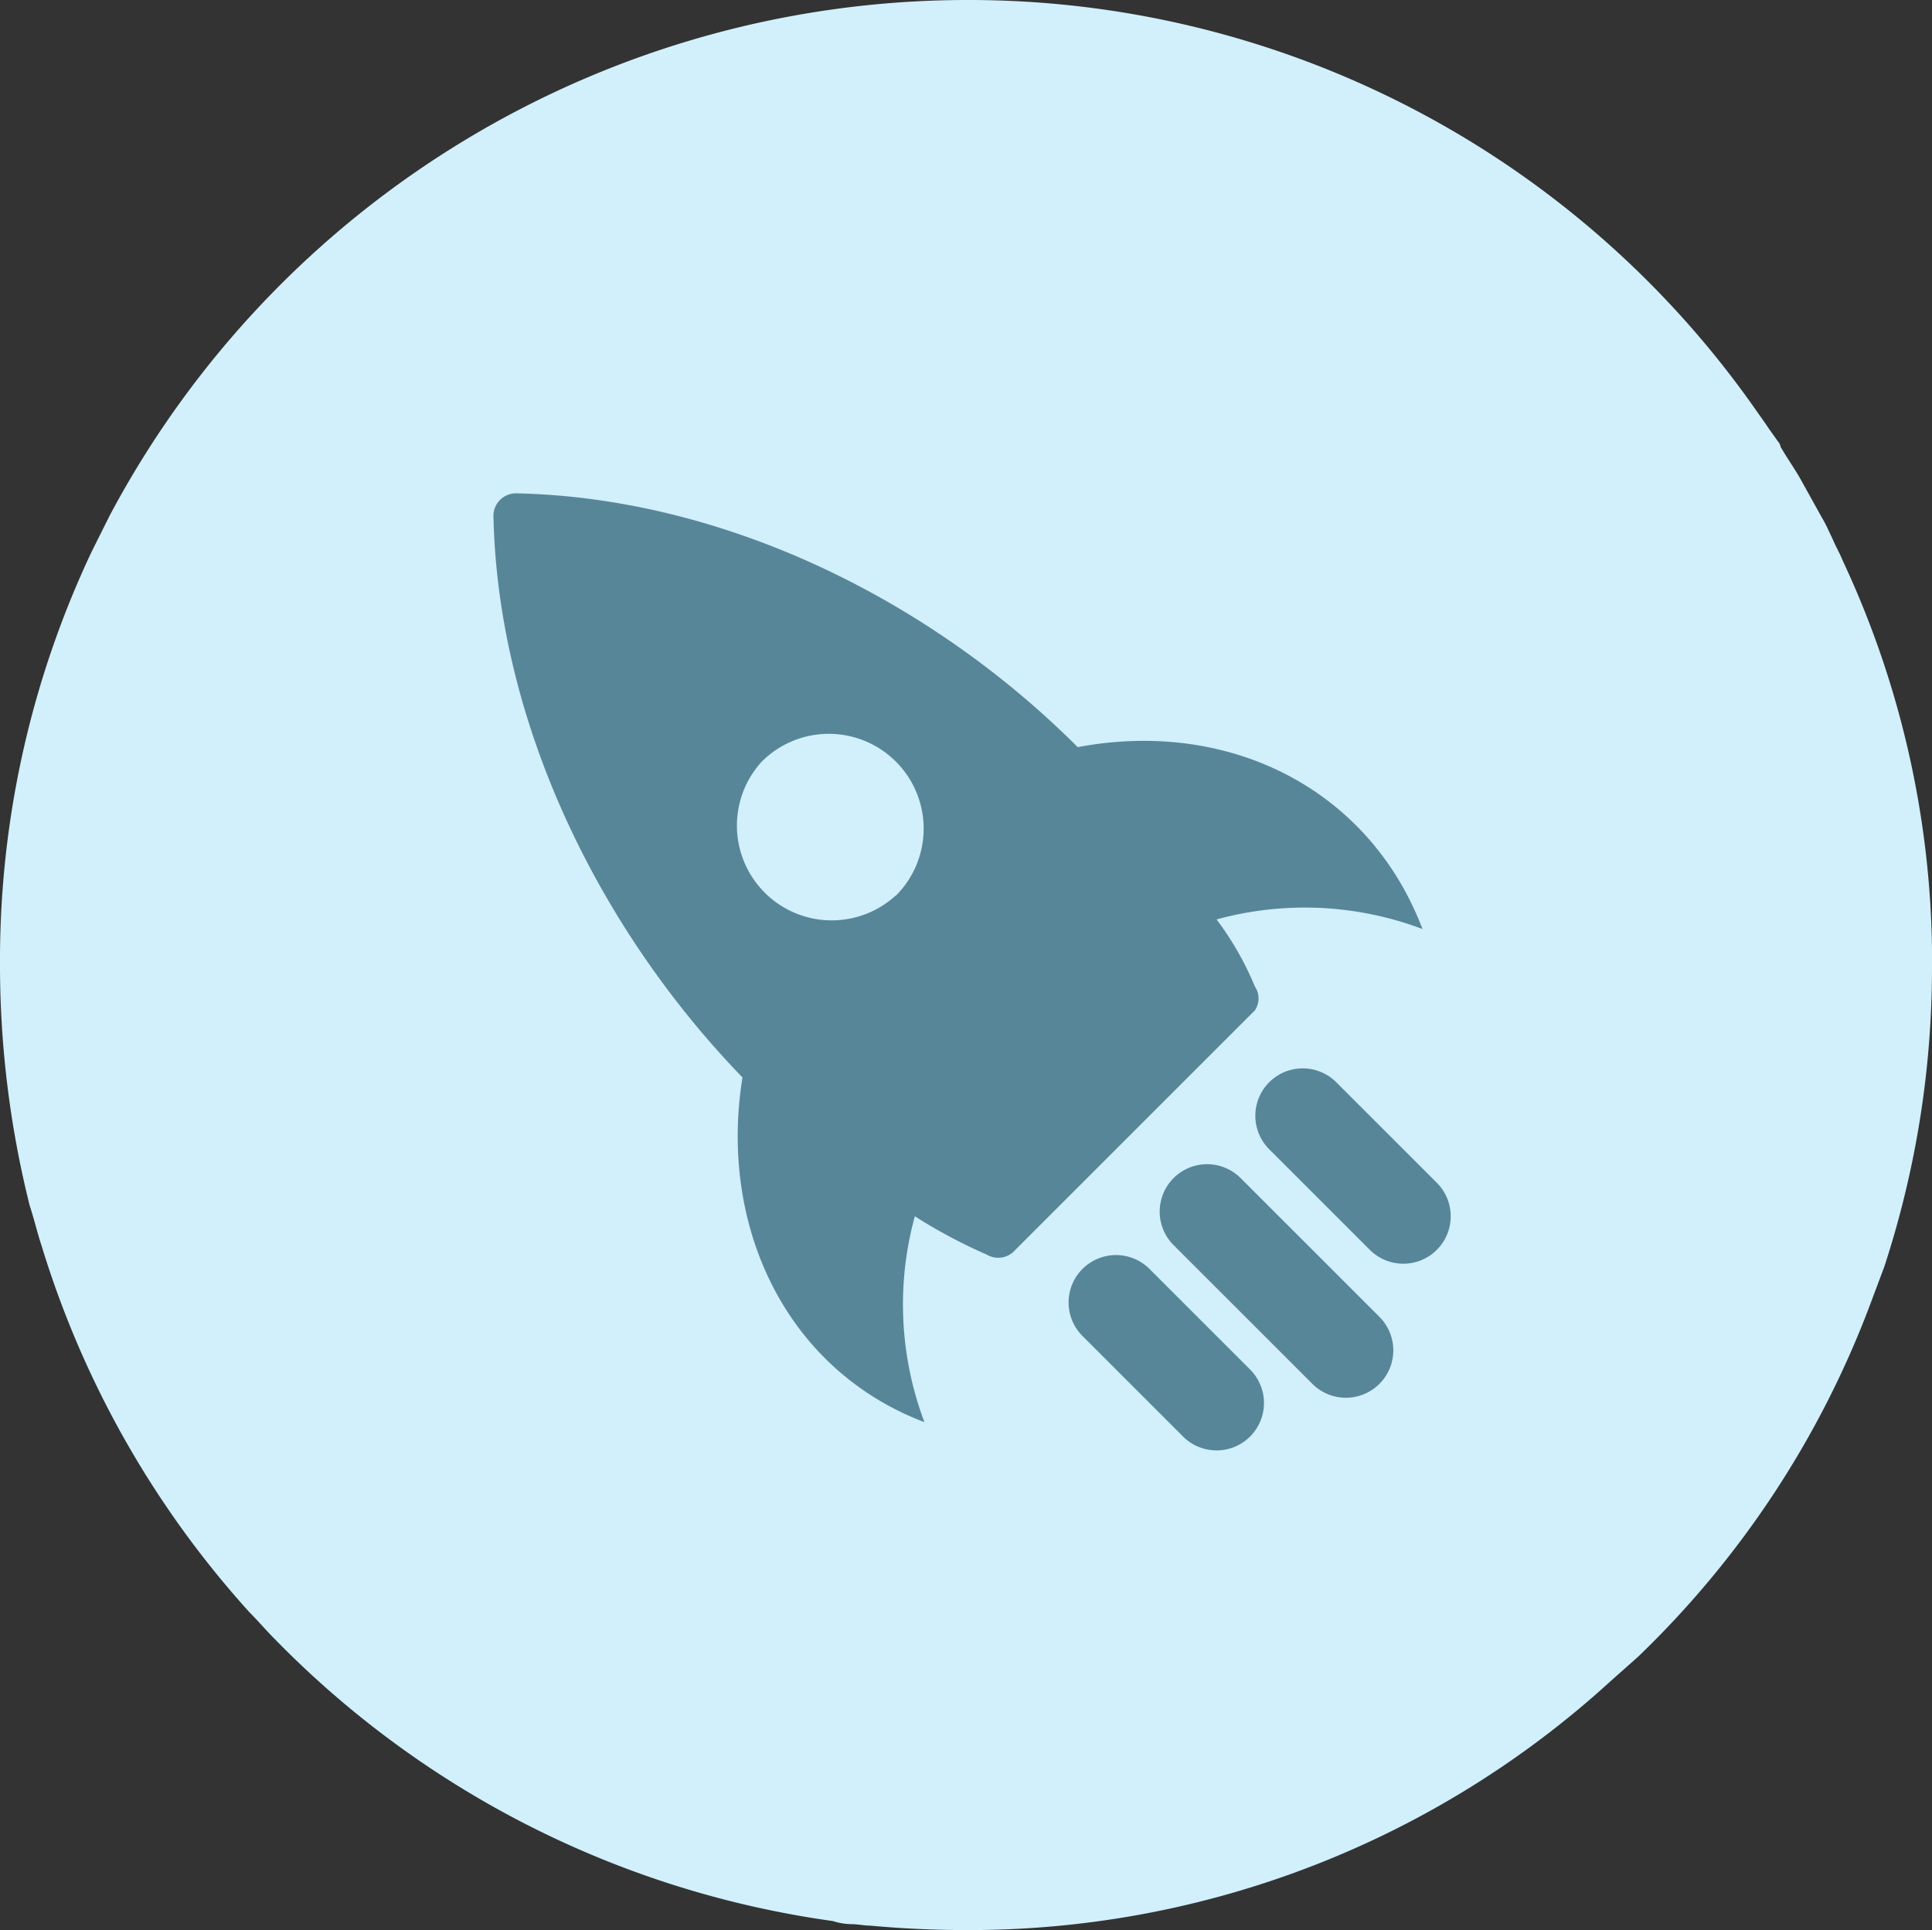 <svg xmlns="http://www.w3.org/2000/svg" width="62.643" height="62.595" viewBox="0 0 62.643 62.595">
  <rect x="0" y="0" width="62.643" height="62.595" fill="#333333" stroke="none"/>
  <g id="Group_476" data-name="Group 476" transform="translate(-858 -1211)">
    <g id="Ting_Internet_-_Crazy_fast_fiber_Internet_for_US_cities-23" data-name="Ting Internet - Crazy fast fiber Internet for US cities-23" transform="translate(851.4 1211)">
      <path id="Path_904" data-name="Path 904" d="M97.745,61.382,93.7,64.7V57Z" transform="translate(-45.161 -29.554)" fill="#d1f0fc"/>
      <path id="Path_905" data-name="Path 905" d="M93.078,64.66a.361.361,0,0,1-.241-.048.592.592,0,0,1-.337-.53v-7.7a.578.578,0,1,1,1.156,0V62.83l3.13-2.552a.6.6,0,0,1,.819.1.559.559,0,0,1-.1.819l-4.093,3.322A.52.52,0,0,1,93.078,64.66Z" transform="translate(-44.539 -28.932)" fill="#d1f0fc"/>
      <path id="Path_906" data-name="Path 906" d="M69.243,31.3A31.237,31.237,0,0,1,67.7,41.072l-.433,1.156a30.924,30.924,0,0,1-7.56,11.508,132646.945,132646.945,0,0,0-.867.77,30.834,30.834,0,0,1-20.9,8.089c-1.059,0-2.07-.048-3.13-.144-.193,0-.385-.048-.626-.048a2.069,2.069,0,0,1-.578-.1,31.309,31.309,0,0,1-18.1-9.149c-.289-.289-.53-.578-.819-.867A31.334,31.334,0,0,1,7.948,40.4c-.144-.433-.241-.867-.385-1.3A32.149,32.149,0,0,1,6.6,31.249,31,31,0,0,1,9.585,17.864l.578-1.156A31.5,31.5,0,0,1,37.946,0,31.14,31.14,0,0,1,63.561,13.338c.1.144.241.337.337.482s.241.337.337.481a.365.365,0,0,1,.1.193c.193.337.433.674.626,1.011l.722,1.3c.144.241.241.481.337.674.1.241.241.482.337.722a30.662,30.662,0,0,1,2.889,13.1Z" fill="#d1f0fc"/>
    </g>
    <g id="startup_3_" data-name="startup (3)" transform="translate(874 1227)">
      <g id="Group_26" data-name="Group 26">
        <g id="Group_25" data-name="Group 25">
          <path id="Path_1726" data-name="Path 1726" d="M30.123,14.13c-1.708-4.5-6.211-6.832-11.18-5.9C14.13,3.416,7.453.155.776,0A.733.733,0,0,0,0,.776C.155,7.453,3.416,14.13,8.074,18.943c-.776,4.813,1.4,9.472,5.9,11.18a10.816,10.816,0,0,1-.311-6.677,16.971,16.971,0,0,0,2.329,1.242.731.731,0,0,0,.932-.155l7.764-7.764a.693.693,0,0,0,0-.776,9.9,9.9,0,0,0-1.242-2.174A10.816,10.816,0,0,1,30.123,14.13Zm-17.08-1.087A3.074,3.074,0,0,1,8.7,8.7a3.074,3.074,0,0,1,4.348,4.348Z" fill="#588699"/>
        </g>
      </g>
      <g id="Group_28" data-name="Group 28" transform="translate(24.688 18.633)">
        <g id="Group_27" data-name="Group 27">
          <path id="Path_1727" data-name="Path 1727" d="M412.94,310.927l-3.261-3.261a1.537,1.537,0,0,0-2.174,2.174l3.261,3.261a1.537,1.537,0,0,0,2.174-2.174Z" transform="translate(-407.04 -307.2)" fill="#588699"/>
        </g>
      </g>
      <g id="Group_30" data-name="Group 30" transform="translate(18.633 24.688)">
        <g id="Group_29" data-name="Group 29">
          <path id="Path_1728" data-name="Path 1728" d="M313.1,410.767l-3.261-3.261a1.537,1.537,0,0,0-2.174,2.174l3.261,3.261a1.537,1.537,0,0,0,2.174-2.174Z" transform="translate(-307.2 -407.04)" fill="#588699"/>
        </g>
      </g>
      <g id="Group_32" data-name="Group 32" transform="translate(21.583 21.738)">
        <g id="Group_31" data-name="Group 31">
          <path id="Path_1729" data-name="Path 1729" d="M362.983,363.369l-4.5-4.5a1.537,1.537,0,1,0-2.174,2.174l4.5,4.5a1.537,1.537,0,1,0,2.174-2.174Z" transform="translate(-355.84 -358.4)" fill="#588699"/>
        </g>
      </g>
    </g>
  </g>
</svg>

